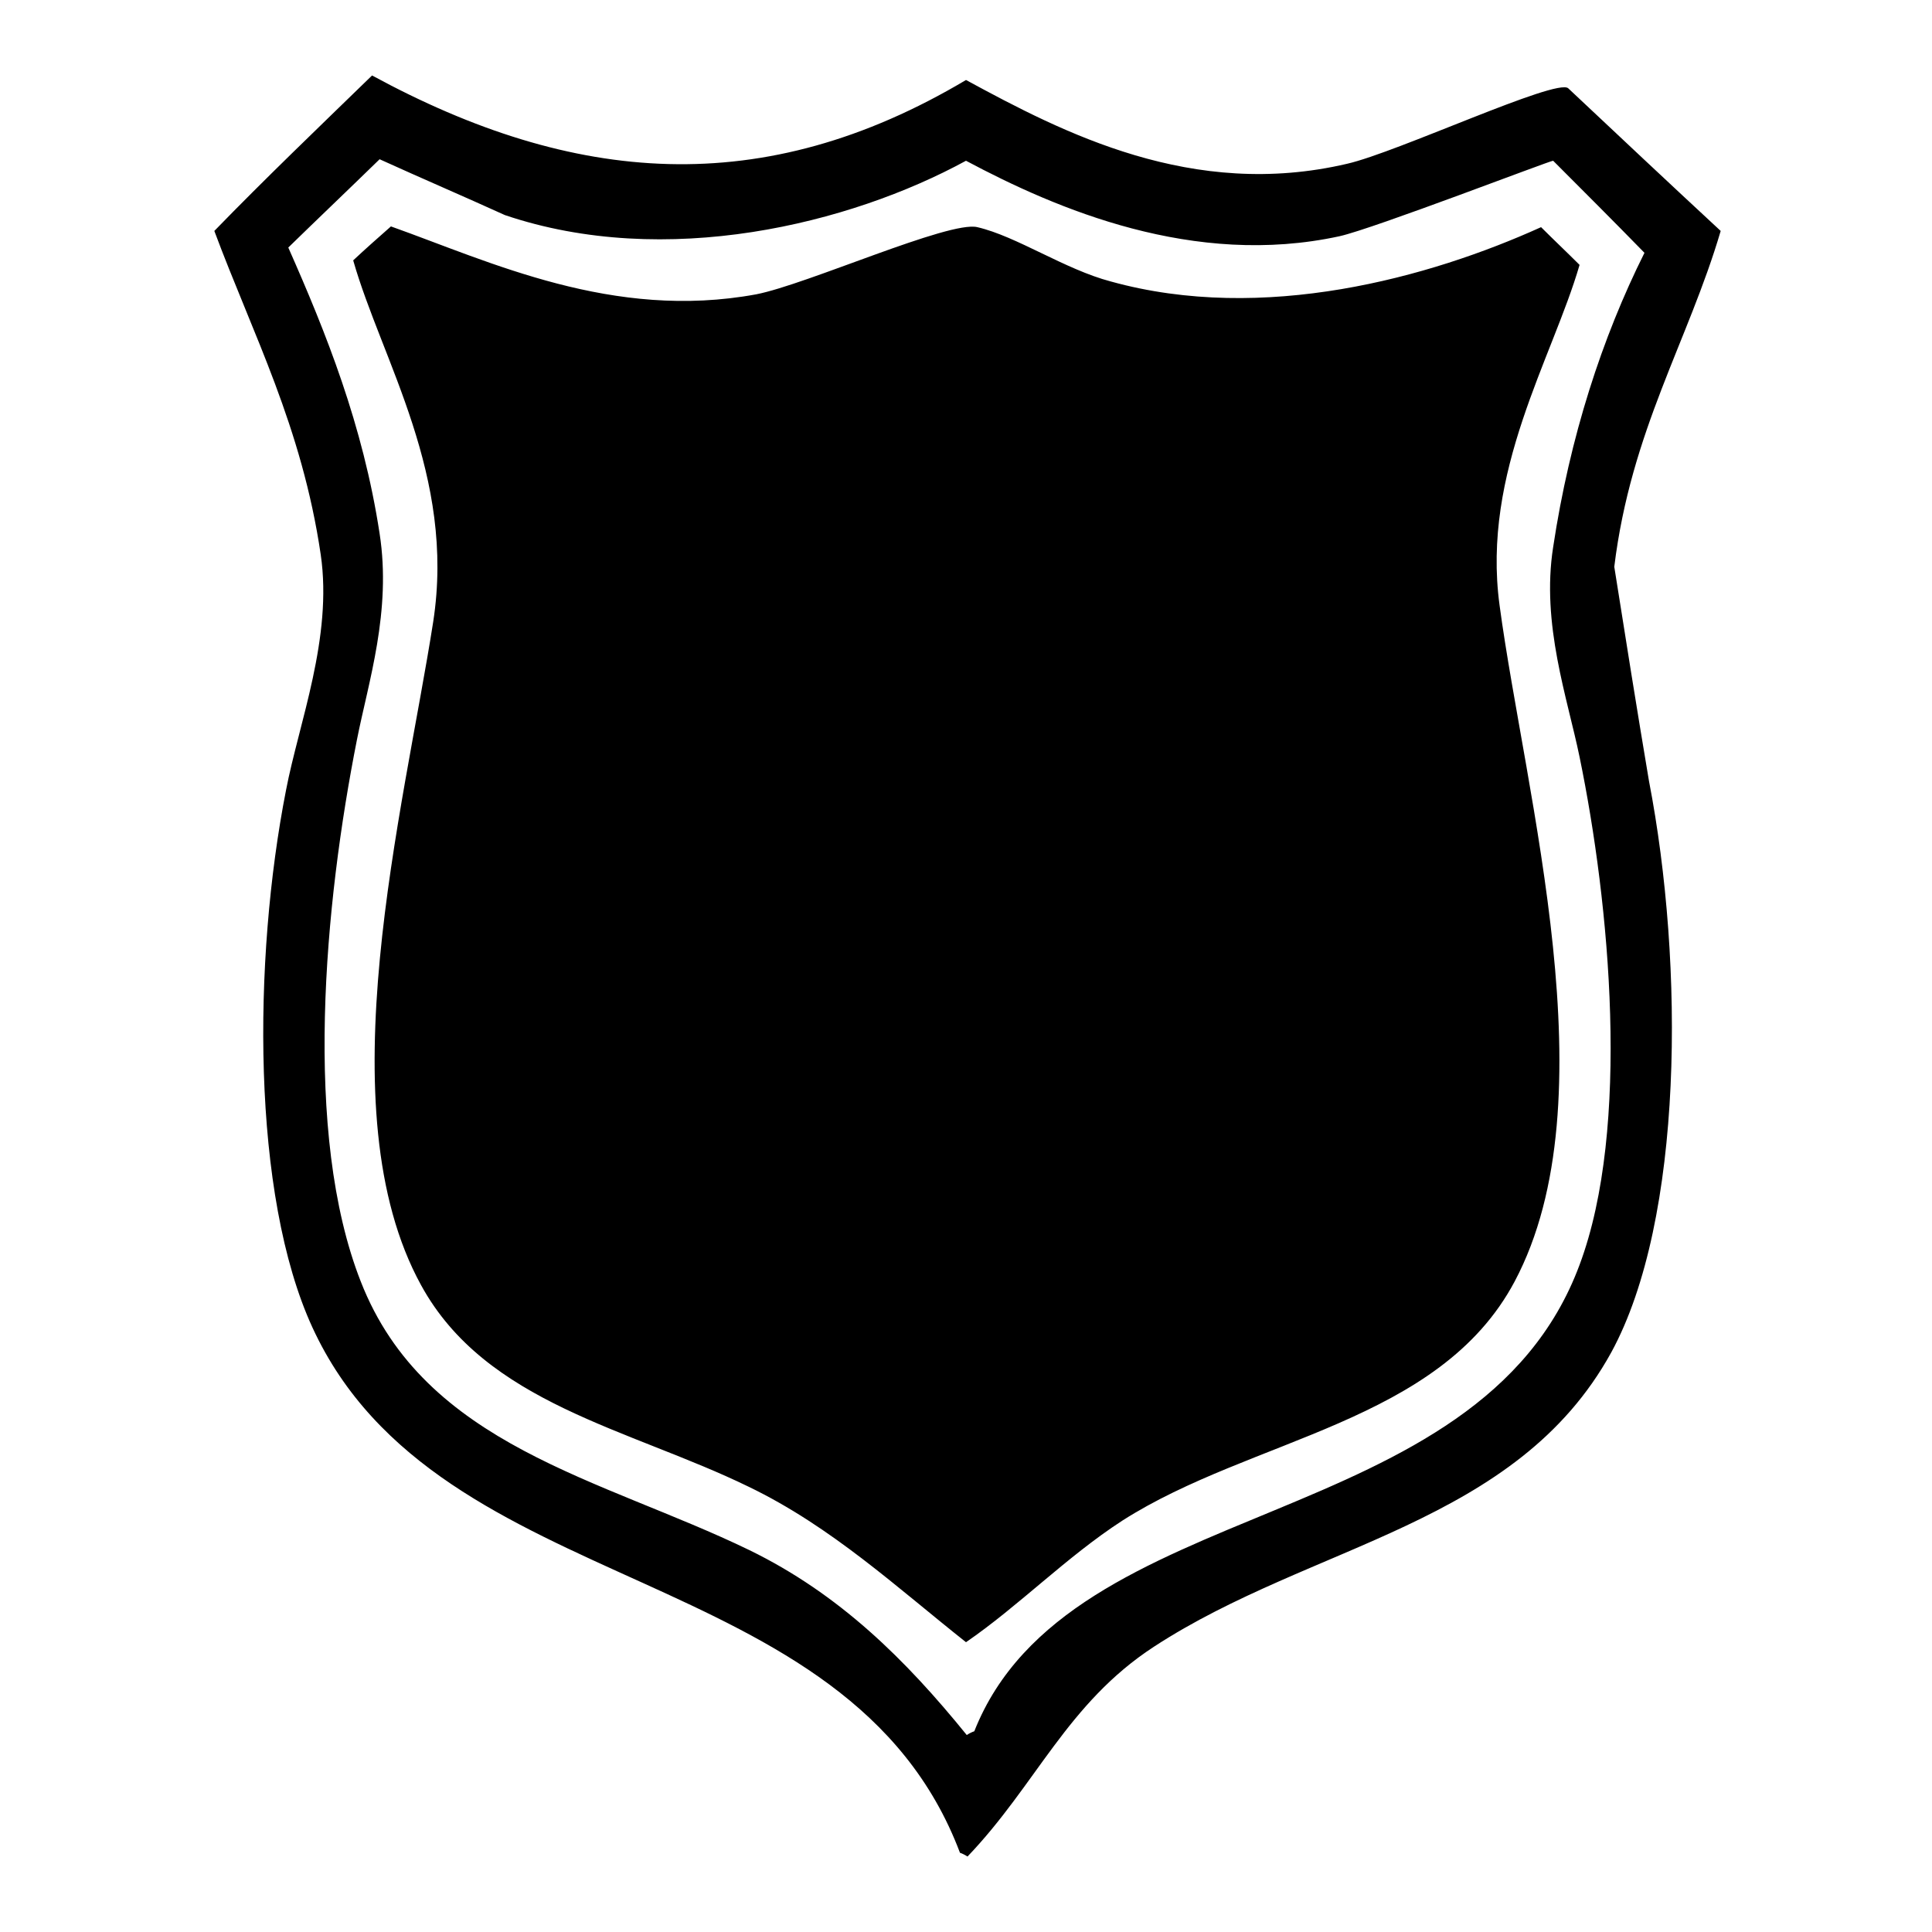 <?xml version="1.0" encoding="utf-8"?>
<!-- Svg Vector Icons : http://www.onlinewebfonts.com/icon -->
<!DOCTYPE svg PUBLIC "-//W3C//DTD SVG 1.1//EN" "http://www.w3.org/Graphics/SVG/1.1/DTD/svg11.dtd">
<svg version="1.1" xmlns="http://www.w3.org/2000/svg" xmlns:xlink="http://www.w3.org/1999/xlink" x="0px" y="0px" viewBox="0 0 256 256" enable-background="new 0 0 256 256" xml:space="preserve">
<g> <path fill="#000000" d="M49.3,10C76,24.5,101.1,26.6,128,10.6c12.9,7,30,15.9,50.5,11.1c6.6-1.5,27.8-11.4,29.3-10 c6.7,6.3,13.4,12.6,20.2,18.9c-4.3,14.6-11.9,26.5-14.1,44.5c1.5,9.5,3,18.9,4.6,28.4c4.7,24.3,4.6,58.1-5,75.7 c-12.6,22.9-39.6,25.3-60.6,39c-11.5,7.5-15.6,18.3-24.7,27.8c-0.3-0.2-0.7-0.4-1-0.5c-14.8-39.2-69-33.1-85.8-69.6 c-8.1-17.6-7.9-48.8-3.5-71.2c1.7-8.9,6.2-20.2,4.6-31.2c-2.5-17-9-29.2-14.1-42.9C35.1,23.7,42.2,16.9,49.3,10z M50.3,21.1 c-4,3.9-8.1,7.8-12.1,11.7c5,11.3,9.9,23.5,12.1,37.9c1.6,10.3-1.5,19.7-3,27.3c-4.3,21.7-7.2,52.2,0.5,71.8 c8.5,21.8,31.9,26.1,51.5,35.6c11.9,5.8,20.7,14.5,28.8,24.5c0.3-0.2,0.7-0.4,1-0.5c12.6-31.8,66.8-25.7,80.2-61.8 c6.8-18.2,4-47.9,0-67.3c-1.6-7.8-5.1-17.6-3.5-27.8c2.2-14.6,6.5-27.8,12.1-39c-4-4.1-8.1-8.2-12.1-12.2c-0.2-0.1-23.8,9-28.3,10 c-19.3,4.2-37.5-3.6-49.5-10c-15.4,8.4-39.8,14.4-61.1,7.2C61.4,26,55.8,23.6,50.3,21.1z M51.8,30C65,34.7,81.2,42.5,100.2,39 c6.7-1.3,25.6-9.8,29.3-8.9c5.2,1.2,11.6,5.6,17.7,7.2c20.2,5.6,42.2-0.5,57-7.2c1.7,1.7,3.4,3.3,5.1,5 c-3.6,12.4-13,27.4-10.6,45.1c3.4,25.3,14.8,65.5,2,89.6c-10,18.8-34.8,20.7-52,31.7c-7.4,4.8-13.7,11.3-20.7,16.1 c-9.1-7.2-17.8-15.3-28.8-20.6c-15.8-7.7-34.8-11-43.4-26.7C43,147,53.5,107.4,57.4,82.4c3-19.4-6.8-34.6-10.6-47.9 C48.4,33,50.1,31.5,51.8,30z"/></g>
</svg>